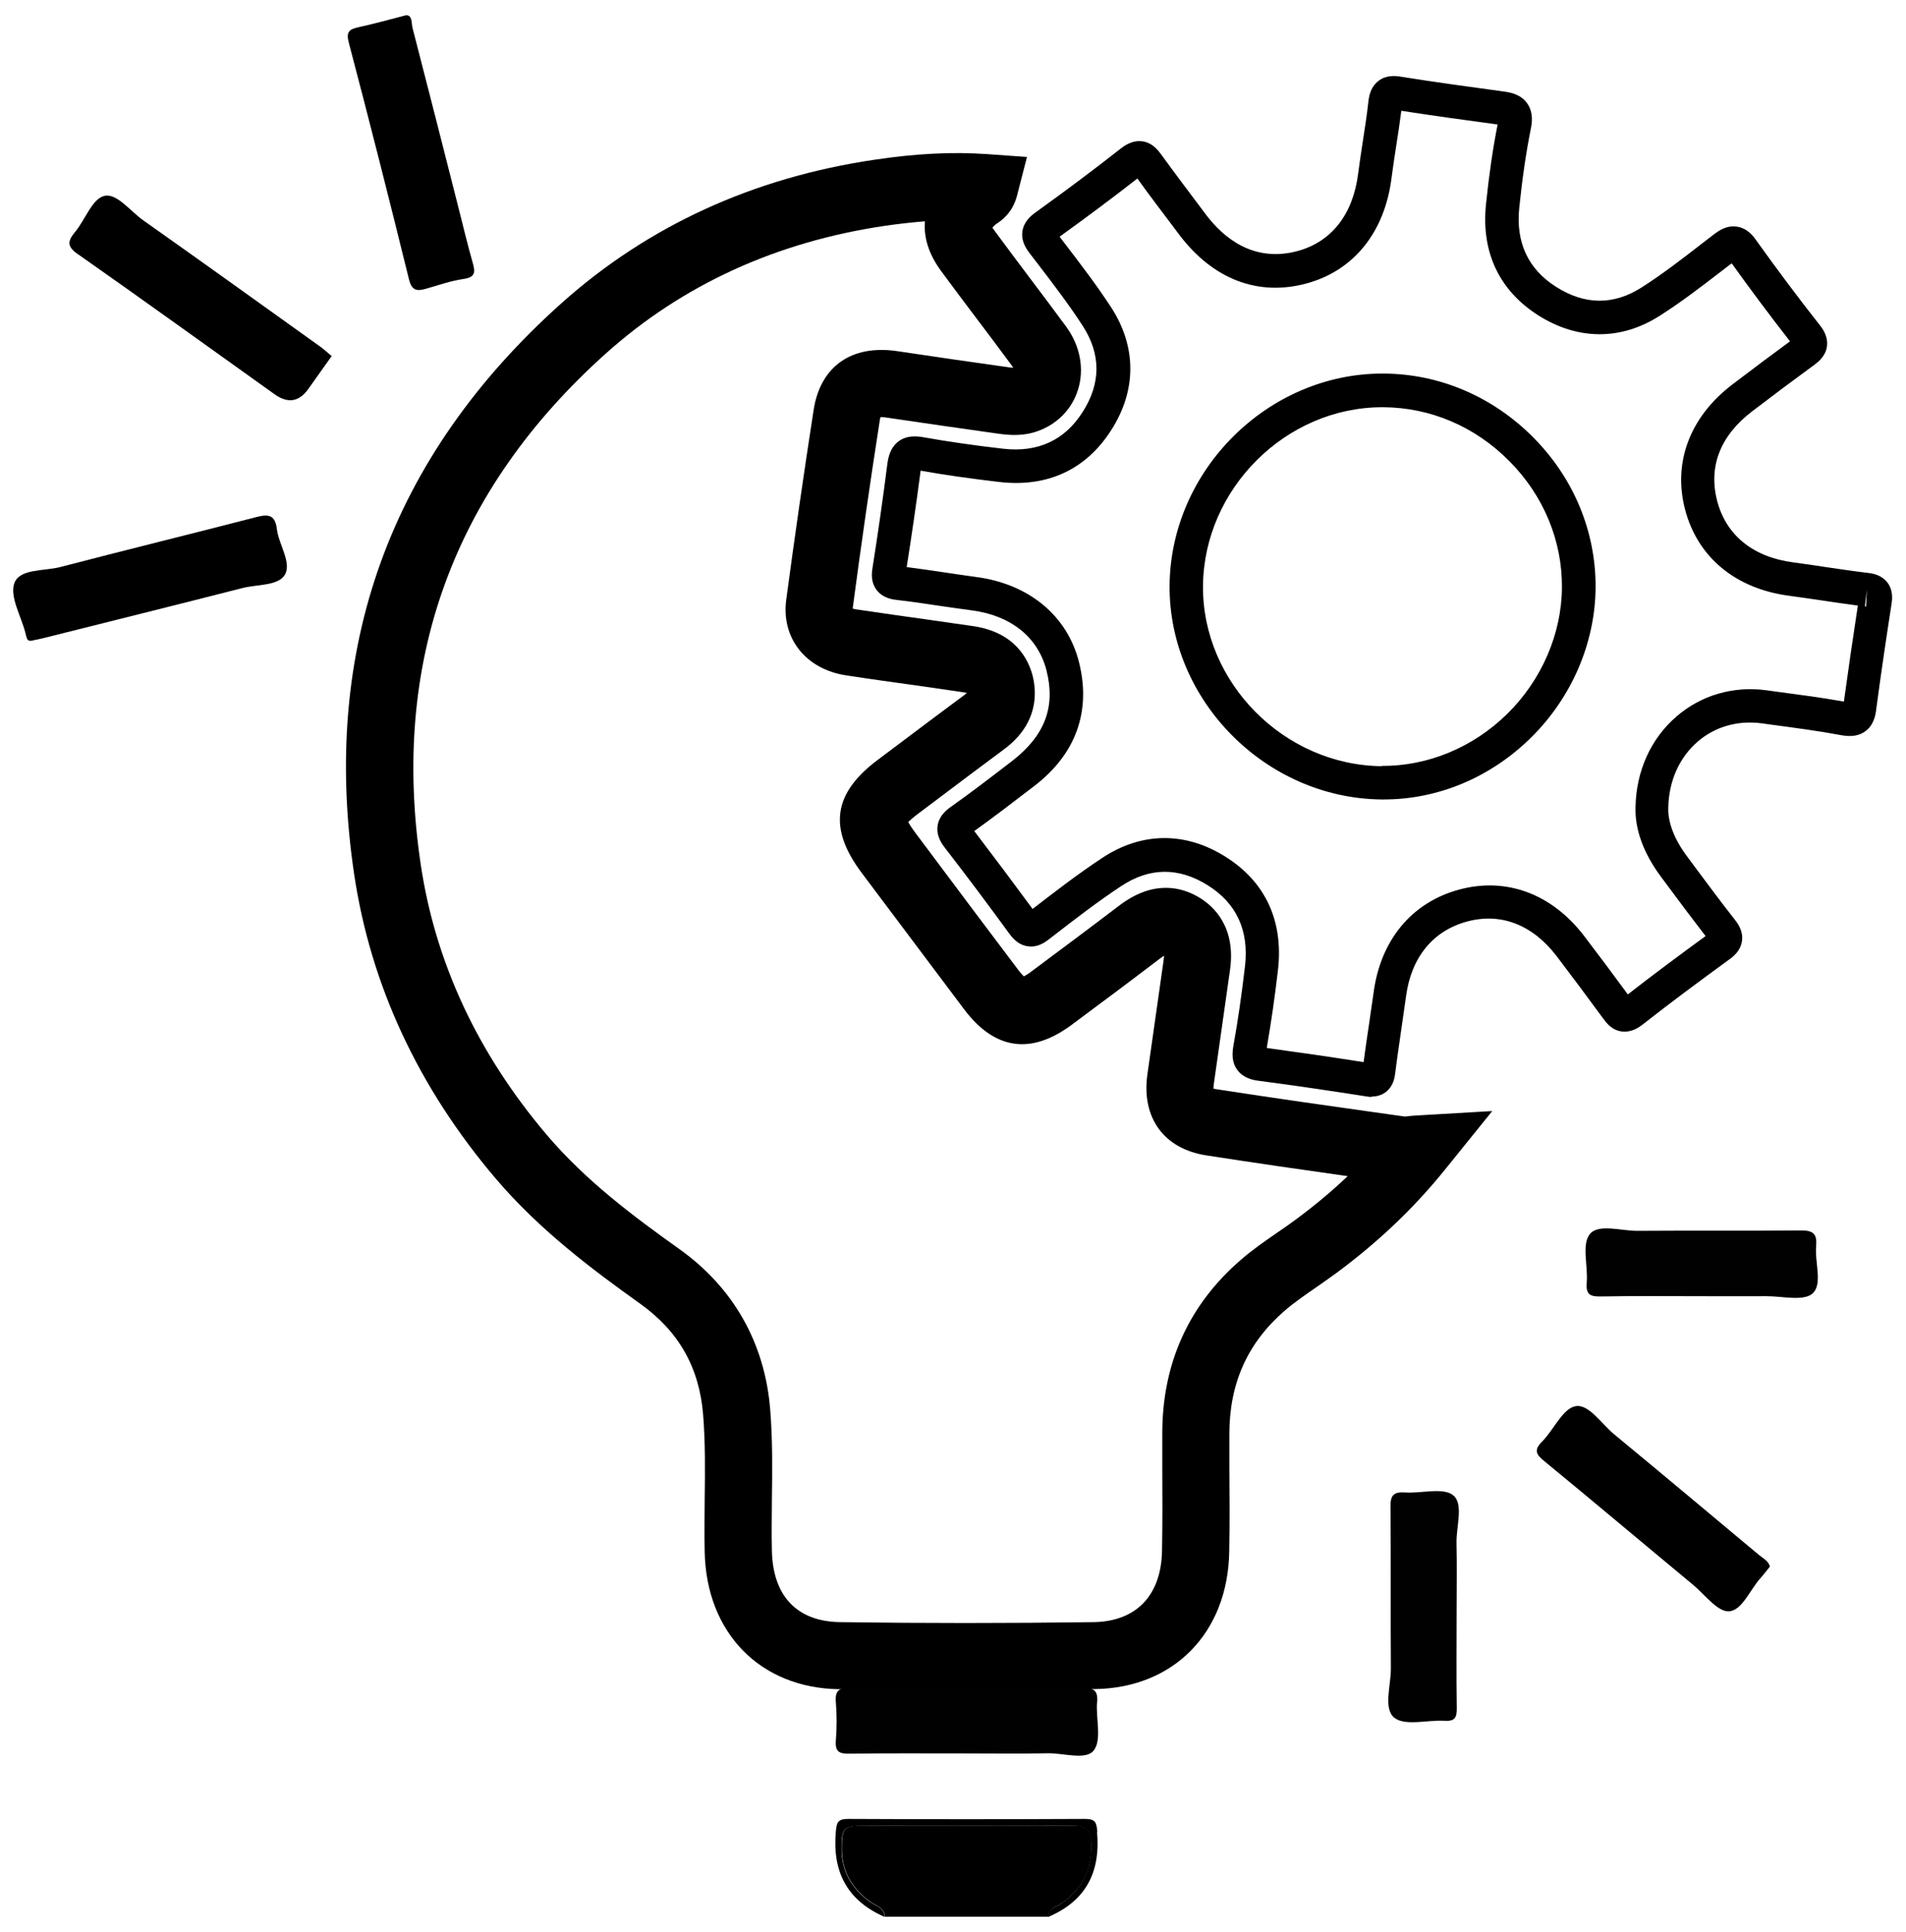 <svg xmlns="http://www.w3.org/2000/svg" id="Layer_1" viewBox="0 0 146.08 148.08"><defs><style>.cls-1{fill:#010101;}</style></defs><path d="M81.37,145.87c1.61-1.13,2.36-2.64,2.28-4.62-.04-.98-.44-1.35-1.38-1.34-1.9,.02-3.79,0-5.69,0-3.46,0-6.92-.01-10.39,0-1.54,0-1.66,.18-1.67,1.75-.01,1.77,.79,3.07,2.18,4.09,.43,.31,1.1,.43,1.12,1.15h12.53c0-.68,.64-.76,1.03-1.04Z"></path><path d="M84.1,140.39c-.06-.67-.11-.99-.92-.99-6.06,.03-12.13,.03-18.19,0-.79,0-.87,.29-.93,.97-.28,3.08,.87,5.29,3.74,6.54-.01-.73-.69-.84-1.12-1.15-1.39-1.02-2.19-2.32-2.18-4.09,.01-1.57,.13-1.74,1.67-1.75,3.46-.02,6.92,0,10.39,0,1.9,0,3.79,.01,5.69,0,.95,0,1.34,.37,1.38,1.34,.08,1.98-.67,3.49-2.28,4.62-.4,.28-1.03,.35-1.03,1.04,2.9-1.22,4.04-3.44,3.76-6.52Z"></path><path d="M73.99,129.53c-3.27,0-6.51-.02-9.69-.07-6.03-.09-10.16-4.31-10.29-10.51-.03-1.34-.01-2.69,0-4.03,.03-2.25,.05-4.37-.12-6.49-.29-3.62-1.87-6.4-4.82-8.51-3.6-2.57-7.73-5.65-11.09-9.61-5.92-6.97-9.56-14.8-10.83-23.26-2.59-17.32,2.75-32.06,15.88-43.81,6.62-5.92,14.7-9.63,24.01-11,3.22-.48,5.95-.61,8.59-.43l3.08,.22-.77,2.99c-.35,1.34-1.26,1.94-1.61,2.16-.13,.11-.22,.2-.27,.27,.04,.04,.1,.15,.2,.28,.87,1.19,1.76,2.36,2.64,3.54,.94,1.25,1.88,2.49,2.81,3.76,1.08,1.48,1.41,3.24,.91,4.84-.47,1.5-1.61,2.66-3.14,3.19-1.13,.39-2.16,.29-3.03,.17-2.82-.4-5.64-.8-8.46-1.22-.23-.04-.39-.04-.51-.04-.02,.06-.03,.14-.05,.24-.75,4.8-1.44,9.61-2.08,14.43,.04,.01,.13,.04,.26,.06,1.86,.28,3.73,.54,5.59,.8l3.41,.49c3.22,.48,4.22,2.58,4.53,3.79,.32,1.26,.47,3.67-2.18,5.64-1.56,1.15-3.1,2.32-4.65,3.48l-1.94,1.46c-.4,.3-.63,.51-.76,.64,.09,.17,.25,.43,.54,.82l.54,.72c2.43,3.25,4.86,6.5,7.31,9.74,.21,.28,.37,.45,.47,.55,.13-.07,.33-.18,.61-.4,2.24-1.67,4.47-3.33,6.69-5.02,2.62-2,4.8-1.44,6.15-.62,1.08,.65,2.82,2.23,2.35,5.55l-1.24,8.73c-.02,.16-.03,.28-.03,.36,.06,.02,.15,.04,.25,.05,4.46,.69,8.94,1.32,13.41,1.95l1,.14c.09,0,.19-.02,.3-.03,.19-.02,.39-.04,.61-.05l5.8-.34-3.65,4.52c-2.36,2.92-5.07,5.5-8.28,7.88-.52,.38-1.05,.75-1.58,1.12-.87,.6-1.68,1.16-2.4,1.78-2.86,2.48-4.24,5.58-4.24,9.47v2.44c.02,2.19,.03,4.39-.01,6.58-.11,6.2-4.26,10.43-10.31,10.51-3.31,.05-6.61,.07-9.88,.07Zm-3.1-112.57c-.97,.08-2,.19-3.09,.35-8.3,1.23-15.47,4.51-21.33,9.75-11.76,10.52-16.54,23.71-14.22,39.22,1.12,7.5,4.37,14.47,9.66,20.7,2.98,3.51,6.65,6.25,10.16,8.75,4.15,2.96,6.55,7.21,6.96,12.29,.19,2.35,.16,4.69,.13,6.95-.01,1.29-.03,2.58,0,3.87,.07,3.48,1.92,5.43,5.22,5.48,6.32,.09,12.85,.09,19.43,0,3.27-.05,5.19-2.04,5.25-5.47,.04-2.15,.03-4.31,.02-6.47v-2.45c-.02-5.39,2-9.89,6-13.36,.93-.81,1.91-1.48,2.85-2.13,.48-.33,.96-.66,1.43-1.01,1.41-1.05,2.72-2.14,3.93-3.29-3.61-.51-7.22-1.03-10.82-1.59-3.27-.5-5-2.89-4.53-6.22l1.24-8.72c.02-.16,.03-.28,.03-.37-.07,.06-.18,.13-.33,.24-2.23,1.7-4.48,3.38-6.73,5.05-3.13,2.33-5.91,1.94-8.26-1.18-2.44-3.25-4.88-6.5-7.32-9.75l-.54-.72c-2.56-3.42-2.17-6.09,1.25-8.65l1.93-1.45c1.56-1.17,3.11-2.34,4.68-3.5,.1-.07,.16-.13,.21-.18-.06,0-.14-.03-.24-.04l-3.36-.49c-1.88-.26-3.77-.52-5.65-.81-3.1-.47-4.99-2.86-4.59-5.81,.65-4.85,1.35-9.7,2.1-14.54,.52-3.34,2.91-5.01,6.39-4.5,2.8,.42,5.61,.83,8.42,1.22,.1,.01,.33,.05,.49,.06-.03-.04-.05-.08-.09-.14-.91-1.24-1.83-2.46-2.76-3.69-.9-1.19-1.8-2.39-2.69-3.6-.93-1.27-1.34-2.56-1.23-3.8Z"></path><path d="M105.17,84.07c-.19,0-.35-.02-.44-.04-2.75-.43-5.51-.84-8.27-1.2-.48-.06-1.18-.22-1.63-.83-.45-.61-.39-1.31-.3-1.85,.35-1.93,.64-3.98,.89-6.11,.31-2.73-.65-4.81-2.85-6.19-2.23-1.4-4.47-1.38-6.64,.06-1.82,1.2-3.59,2.57-5.31,3.9l-.22,.17c-.39,.3-.93,.65-1.64,.54-.78-.11-1.23-.73-1.4-.96-1.61-2.21-3.25-4.4-4.93-6.57-.21-.27-.69-.9-.57-1.71,.11-.73,.63-1.17,1.01-1.44,1.6-1.13,3.14-2.32,4.69-3.51,2.53-1.95,3.35-4.17,2.65-6.93-.64-2.55-2.72-4.23-5.72-4.62-.83-.11-1.65-.23-2.48-.35-1.09-.16-2.18-.33-3.27-.45-.29-.03-1.06-.12-1.55-.76-.43-.56-.4-1.2-.32-1.69,.42-2.66,.8-5.32,1.14-7.99,.07-.51,.23-1.25,.86-1.72,.64-.47,1.39-.4,1.9-.31,1.85,.33,3.85,.62,6.11,.88,2.65,.3,4.7-.63,6.08-2.79,1.43-2.22,1.43-4.45,.02-6.63-1.05-1.62-2.25-3.19-3.42-4.72l-.63-.82c-.22-.29-.69-.9-.57-1.71,.11-.72,.62-1.16,.99-1.43,2.42-1.74,4.57-3.35,6.55-4.91,.21-.16,.84-.66,1.65-.55,.79,.11,1.23,.71,1.49,1.07,.98,1.35,1.99,2.69,2.99,4.02l.39,.52c1.35,1.79,3.67,3.72,7.06,2.79,2.58-.71,4.22-2.81,4.61-5.92,.11-.83,.23-1.66,.36-2.48,.15-.99,.31-1.99,.42-2.99,.04-.37,.13-1.14,.78-1.64,.58-.45,1.27-.4,1.73-.32,2.61,.42,5.23,.77,7.85,1.13,.42,.06,1.29,.17,1.81,.9,.53,.74,.35,1.64,.29,1.93-.37,1.85-.66,3.83-.89,6.07-.28,2.67,.68,4.72,2.83,6.08,2.19,1.39,4.39,1.41,6.53,.05,1.57-1,3.09-2.17,4.56-3.31l.96-.74c.37-.28,.98-.74,1.8-.62,.83,.12,1.31,.8,1.46,1.02,1.55,2.17,3.2,4.38,4.91,6.55,.16,.2,.64,.82,.53,1.61-.11,.78-.7,1.21-.98,1.42-1.6,1.17-3.19,2.36-4.76,3.56-2.44,1.86-3.36,4.24-2.67,6.87,.69,2.63,2.76,4.3,5.83,4.7,.83,.11,1.66,.23,2.49,.36,1.09,.16,2.17,.32,3.26,.45h0c.43,.05,1.05,.19,1.47,.74,.47,.62,.35,1.36,.31,1.64-.42,2.71-.82,5.42-1.18,8.13-.04,.31-.15,1.14-.84,1.63-.62,.45-1.35,.38-1.85,.29-1.76-.33-3.54-.56-5.32-.8l-.8-.11c-1.81-.23-3.54,.26-4.87,1.41-1.41,1.22-2.21,3.02-2.25,5.06-.04,1.11,.46,2.42,1.43,3.72l.72,.97c.97,1.3,1.94,2.61,2.94,3.88,.18,.23,.67,.84,.56,1.64-.1,.71-.59,1.15-.96,1.41-2.25,1.64-4.48,3.29-6.67,5.01-.2,.15-.79,.62-1.59,.52-.76-.1-1.17-.65-1.44-1.02-1.17-1.6-2.36-3.19-3.56-4.77-1.84-2.4-4.28-3.34-6.87-2.63-2.6,.71-4.26,2.74-4.66,5.73l-.36,2.52c-.16,1.13-.33,2.25-.47,3.38-.04,.3-.13,.99-.73,1.44-.37,.28-.78,.34-1.09,.34Zm-8.05-3.75c2.55,.35,4.98,.7,7.39,1.08,.13-1,.27-1.93,.41-2.87l.36-2.49c.54-4.01,2.93-6.88,6.54-7.86,3.61-.98,7.11,.31,9.59,3.55,1.13,1.48,2.25,2.98,3.35,4.48,1.99-1.55,3.97-3.02,5.96-4.47-.96-1.24-1.84-2.42-2.71-3.59l-.72-.97c-1.33-1.79-2-3.63-1.94-5.33,.05-2.76,1.17-5.24,3.14-6.94,1.89-1.63,4.34-2.35,6.88-2.01l.8,.11c1.72,.23,3.44,.45,5.15,.76,.35-2.55,.7-4.96,1.07-7.36-.93-.12-1.87-.26-2.8-.4-.82-.12-1.64-.24-2.46-.35-4.11-.54-7.02-2.95-7.98-6.6-.95-3.61,.36-7.09,3.59-9.57,1.47-1.12,2.96-2.24,4.45-3.33-1.58-2.03-3.06-4.01-4.47-5.98l-.77,.59c-1.52,1.17-3.09,2.38-4.76,3.44-2.97,1.89-6.27,1.87-9.29-.04-3-1.91-4.39-4.85-4.01-8.52,.23-2.24,.52-4.24,.89-6.11-2.46-.33-4.93-.67-7.38-1.05-.13,1-.26,1.87-.4,2.74-.12,.8-.25,1.61-.35,2.41-.52,4.14-2.88,7.08-6.47,8.07-3.73,1.03-7.2-.29-9.79-3.71l-.39-.52c-.95-1.26-1.91-2.52-2.83-3.8-1.87,1.46-3.81,2.91-5.96,4.46l.42,.55c1.2,1.57,2.44,3.19,3.54,4.88,1.95,3.02,1.95,6.36-.02,9.42-1.93,3.01-4.89,4.37-8.54,3.95-2.23-.26-4.21-.54-6.05-.87-.34,2.58-.69,4.99-1.07,7.39,1.03,.13,1.97,.27,2.91,.41,.81,.12,1.61,.24,2.42,.35,4.04,.53,6.99,2.97,7.88,6.54,.94,3.75-.24,7.03-3.42,9.47-1.62,1.24-3.1,2.38-4.61,3.46,1.56,2.05,3.03,4.01,4.47,5.97,1.72-1.33,3.49-2.69,5.35-3.92,3-1.98,6.35-2.02,9.42-.09,3.07,1.92,4.46,4.92,4.04,8.66-.24,2.07-.53,4.08-.86,5.98Zm45.81-33.86s.06,.03,.09,.03l.06-1.29-.15,1.26Zm-36.9,14.81c-.05,0-.1,0-.15,0h0c-8.88-.09-16.31-7.6-16.24-16.41,.08-8.82,7.53-16.23,16.31-16.23h.09c4.29,.02,8.36,1.76,11.47,4.89,3.11,3.13,4.8,7.22,4.78,11.5-.03,4.25-1.83,8.44-4.96,11.52-3.1,3.05-7.11,4.73-11.29,4.73Zm-.13-2.57c3.49,.02,6.96-1.38,9.62-3.99,2.64-2.6,4.17-6.14,4.19-9.7,.02-3.59-1.41-7.03-4.03-9.67-2.62-2.65-6.05-4.11-9.66-4.13h-.08c-7.39,0-13.67,6.25-13.74,13.69-.06,7.41,6.21,13.74,13.69,13.82h0Z"></path><path d="M6.03,19.52c5.03,3.53,10.02,7.13,15.02,10.7q1.52,1.08,2.58-.41c.58-.81,1.15-1.62,1.79-2.52-.32-.26-.61-.54-.94-.77-4.5-3.22-8.99-6.45-13.51-9.64-.99-.7-2.04-2.12-3-1.86-.92,.24-1.45,1.85-2.24,2.79-.65,.77-.5,1.16,.3,1.72Z"></path><path d="M21.83,44.06c.54-.95-.46-2.3-.61-3.51-.13-1.04-.58-1.17-1.5-.94-5.03,1.3-10.08,2.54-15.11,3.85-1.23,.32-3.1,.11-3.51,1.23-.37,1.03,.51,2.51,.84,3.79,.04,.14,.06,.28,.11,.41,.07,.22,.22,.28,.6,.16,.11-.02,.39-.07,.66-.14,5.09-1.28,10.18-2.54,15.26-3.84,1.13-.29,2.76-.16,3.26-1.02Z"></path><path d="M31.35,21.43c.22,.87,.62,.89,1.3,.7,.95-.27,1.9-.61,2.88-.75,.91-.13,.9-.53,.7-1.24-.43-1.5-.78-3.02-1.17-4.53-1.14-4.49-2.28-8.98-3.44-13.46-.1-.38,0-1-.5-.98-1.37,.35-2.5,.67-3.66,.92-.74,.16-.94,.38-.72,1.21,1.59,6.03,3.12,12.08,4.61,18.13Z"></path><path class="cls-1" d="M84.09,130.46c.07-.9-.25-1.11-1.12-1.1-5.92,.04-11.84,.03-17.77,0-.82,0-1.22,.13-1.14,1.07,.08,.99,.08,1.99,0,2.98-.06,.85,.27,1,1.04,.99,2.94-.04,5.87-.02,8.81-.02,2.13,0,4.26,.03,6.4-.01,1.22-.02,2.93,.55,3.52-.22,.63-.81,.15-2.44,.25-3.7Z"></path><path d="M134.87,119.22c-3.71-3.1-7.42-6.21-11.15-9.29-.98-.8-1.95-2.35-2.97-2.16-.98,.18-1.66,1.8-2.55,2.7-.67,.67-.47,1,.17,1.52,3.81,3.13,7.58,6.31,11.38,9.46,.91,.75,1.89,2.1,2.77,2.04,1.01-.07,1.61-1.68,2.43-2.57,.25-.28,.48-.59,.7-.86-.12-.44-.49-.6-.77-.84Z"></path><path class="cls-1" d="M139.19,95.47c.1-.98-.31-1.18-1.21-1.17-4.16,.04-8.33,0-12.49,.03-1.26,.01-2.99-.57-3.65,.26-.63,.79-.12,2.45-.23,3.71-.08,.94,.29,1.08,1.12,1.06,2.55-.05,5.11-.02,7.66-.02,1.66,0,3.31,.01,4.97,0,1.22-.01,2.87,.41,3.56-.21,.8-.73,.14-2.41,.28-3.67Z"></path><path class="cls-1" d="M111.38,114.6c-.77-.63-2.44-.13-3.71-.22-.9-.06-1.11,.26-1.1,1.12,.04,4.12,0,8.24,.03,12.36,.01,1.31-.6,3.1,.27,3.79,.82,.65,2.54,.15,3.86,.23,.79,.05,.93-.27,.92-.98-.04-2.56-.01-5.12-.01-7.67,0-1.66,.03-3.32-.01-4.97-.03-1.26,.56-2.99-.25-3.66Z"></path></svg>